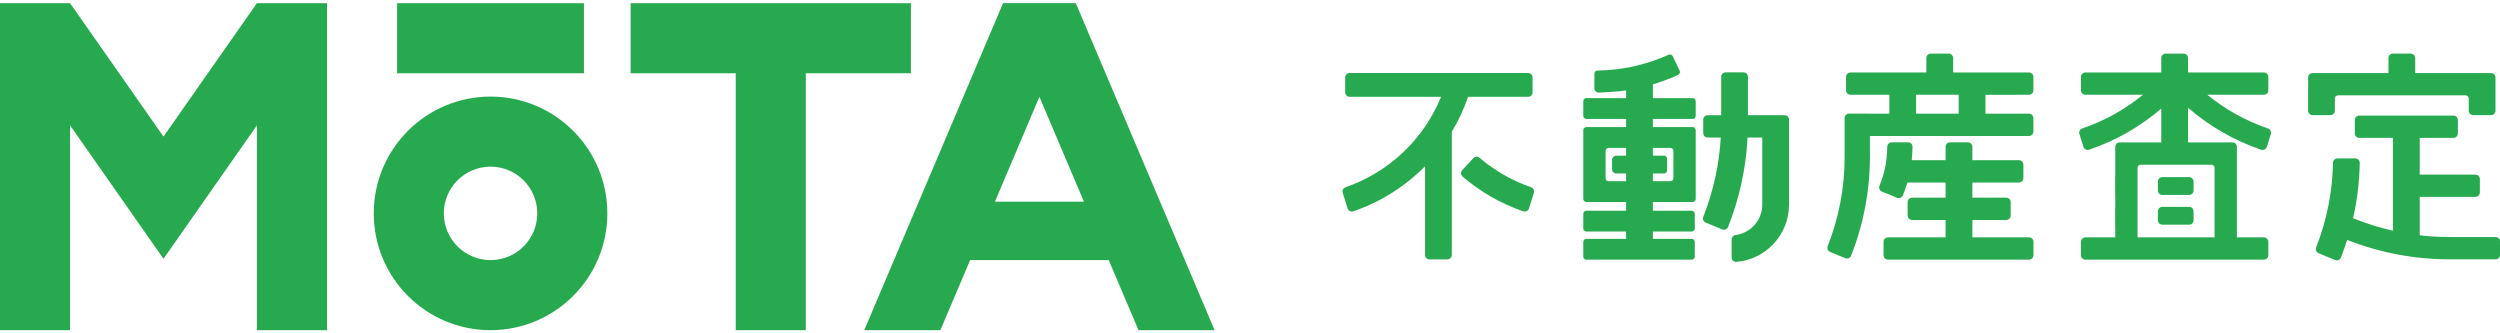 <svg fill="none" height="24" viewBox="0 0 180 24" width="180" xmlns="http://www.w3.org/2000/svg" xmlns:xlink="http://www.w3.org/1999/xlink"><clipPath id="a"><path d="m0 .228h180v23.545h-180z"/></clipPath><g clip-path="url(#a)" fill="#27aa4f"><path d="m28.59.228v5.045h13.454v-5.045z"/><path d="m35.319 6.954c-4.644 0-8.409 3.764-8.409 8.409 0 4.645 3.764 8.409 8.409 8.409 4.645 0 8.409-3.764 8.409-8.409 0-4.645-3.764-8.409-8.409-8.409zm0 11.773c-1.858 0-3.364-1.506-3.364-3.364 0-1.858 1.506-3.364 3.364-3.364 1.858 0 3.364 1.506 3.364 3.364 0 1.858-1.506 3.364-3.364 3.364z"/><path d="m18.499.228-6.727 9.607-6.728-9.607h-5.045v23.545h5.045v-14.748l6.728 9.606 6.727-9.607v14.749h5.045v-23.545z"/><path d="m65.587.228h-20.181v5.045h7.567v18.499h5.046v-18.499h7.567z"/><path d="m81.971 23.772h5.481l-9.995-23.545h-5.236l-9.995 23.545h5.481l2.142-5.045h9.981l2.142 5.045zm-10.338-9.25 3.205-7.551 3.205 7.551z"/><path d="m174.22 16.939v-2.763h4.009c.177 0 .321-.143.321-.321v-.964c0-.178-.144-.321-.321-.321h-4.009v-2.643h2.426c.178 0 .321-.143.321-.321v-.964c0-.178-.143-.321-.321-.321h-6.778c-.178 0-.321.144-.321.321v.964c0 .178.143.321.321.321h2.426v6.686c-.976-.22-1.935-.52-2.873-.9.297-1.303.459-2.635.48-3.985.003-.179-.143-.324-.321-.324h-1.285c-.176 0-.317.141-.321.318-.037 2.095-.444 4.14-1.213 6.089-.064.164.012.349.175.417l1.187.493c.165.069.356-.011.421-.177.166-.42.316-.844.452-1.271 2.363.927 4.847 1.399 7.391 1.399h3.296c.178 0 .321-.143.321-.321v-.964c0-.178-.143-.321-.321-.321h-3.296c-.728 0-1.45-.043-2.165-.126z"/><path d="m173.895 5.259v-1.077c0-.178-.143-.321-.321-.321h-1.285c-.178 0-.321.144-.321.321v1.077h-5.461c-.178 0-.321.143-.321.321v.612h-.002v1.776c0 .178.143.321.321.321h1.285c.178 0 .321-.144.321-.321v-.888c0-.118.097-.214.214-.214h9.211c.117 0 .214.096.214.214v.888c0 .178.143.321.321.321h1.285c.178 0 .321-.144.321-.321v-2.387c0-.178-.143-.321-.321-.321z"/><path d="m162.799 10.777c.173.059.358-.033.413-.207l.289-.92c.052-.168-.04-.345-.207-.402-1.585-.539-3.071-1.365-4.374-2.426h4.079c.177 0 .321-.144.321-.321v-.964c0-.178-.144-.321-.321-.321h-5.461v-1.035c0-.177-.144-.321-.321-.321h-1.286c-.177 0-.321.145-.321.321v1.035h-5.461c-.177 0-.321.143-.321.321v.964c0 .178.144.321.321.321h4.149c-1.302 1.06-2.79 1.887-4.373 2.426-.168.057-.26.233-.207.402l.289.92c.054.173.24.266.412.207 1.896-.64 3.665-1.651 5.191-2.957v2.432h-2.991c-.177 0-.321.143-.321.321v2.132h-.007v1.285h.007v1.009h-.007v1.285h.007v.805h-2.149c-.177 0-.321.144-.321.321v.964c0 .177.144.321.321.321h12.85c.177 0 .321-.145.321-.321v-.964c0-.178-.144-.321-.321-.321h-1.944v-6.517c0-.178-.144-.321-.321-.321h-3.196v-2.493c1.541 1.335 3.337 2.368 5.261 3.018zm-3.351 1.296v5.017h-5.544v-5.017c0-.118.097-.214.214-.214h5.116c.118 0 .214.096.214.214z"/><path d="m146.084 6.823c.178 0 .322-.144.322-.321v-.964c0-.178-.144-.321-.322-.321h-5.46v-1.035c0-.177-.144-.321-.322-.321h-1.285c-.178 0-.321.145-.321.321v1.035h-5.461c-.178 0-.321.143-.321.321v.964c0 .178.143.321.321.321h2.798v1.362h-1.399v-.006h-1.499c-.178 0-.322.144-.322.321v2.793c0 2.214-.41 4.374-1.219 6.429-.066.164.011.348.174.415l1.088.452c.165.069.356-.011.422-.177.9-2.275 1.356-4.668 1.356-7.12v-1.501h11.45c.178 0 .322-.145.322-.321v-.964c0-.178-.144-.321-.322-.321h-3.131v-1.362zm-5.059 1.362h-3.065v-1.362h3.065z"/><path d="m142.01 15.838h2.439c.178 0 .321-.143.321-.321v-.964c0-.178-.143-.321-.321-.321h-2.439v-1.092h3.353c.178 0 .322-.143.322-.321v-.964c0-.178-.144-.321-.322-.321h-3.353v-.967c0-.178-.143-.321-.321-.321h-1.285c-.178 0-.321.143-.321.321v.967h-2.437c.03-.297.05-.614.057-.96.004-.18-.141-.328-.321-.328h-1.178c-.175 0-.317.14-.322.316-.026 1.186-.208 1.92-.559 2.813-.064.163.013.348.176.415l1.088.451c.166.069.357-.013.423-.18.123-.312.23-.614.321-.921h2.752v1.092h-2.412c-.178 0-.321.143-.321.321v.964c0 .178.143.321.321.321h2.412v1.251h-4.147c-.178 0-.321.143-.321.321v.964c0 .178.143.321.321.321h10.151c.178 0 .322-.143.322-.321v-.964c0-.178-.144-.321-.322-.321h-4.076v-1.251z"/><path d="m105.703 6.969h4.32c.178 0 .321-.144.321-.321v-1.071c0-.178-.143-.321-.321-.321h-12.849c-.178 0-.321.144-.321.321v1.071c0 .178.143.321.321.321h6.585c-1.243 3.051-3.749 5.435-6.885 6.515-.164.056-.251.233-.199.398l.353 1.124c.054.17.238.267.407.209 1.976-.675 3.738-1.797 5.169-3.247v6.388c0 .178.143.321.321.321h1.285c.178 0 .321-.143.321-.321v-8.873c.474-.788.869-1.63 1.173-2.515z"/><path d="m110.438 13.882-.352 1.125c-.055.17-.238.267-.407.209-1.623-.554-3.102-1.41-4.37-2.502-.14-.12-.152-.33-.028-.464l.801-.864c.117-.125.311-.139.441-.028 1.082.924 2.339 1.651 3.717 2.126.163.056.251.234.198.398z"/><path d="m125.533 5.21h-1.285c-.178 0-.321.143-.321.321v2.764h-.973c-.178 0-.321.143-.321.321v.964c0 .178.143.321.321.321h.94c-.112 1.96-.533 3.875-1.258 5.708-.064.164.012.349.175.417l1.187.493c.165.069.356-.011.422-.177.821-2.067 1.291-4.228 1.406-6.441h1.058v4.833c0 1.123-.843 2.054-1.932 2.19-.158.019-.275.157-.275.317v1.293c0 .191.164.336.354.32 2.115-.18 3.78-1.959 3.78-4.12v-6.118c0-.178-.143-.321-.321-.321h-2.637v-2.764c0-.178-.143-.321-.321-.321z"/><path d="m121.866 8.565c.125 0 .225-.101.225-.225v-1.05c0-.124-.1-.225-.225-.225h-2.859v-.991c.621-.186 1.229-.413 1.818-.681.115-.051.163-.187.11-.301l-.497-1.045c-.053-.111-.184-.157-.296-.107-1.602.726-3.36 1.121-5.119 1.138-.123 0-.223.099-.224.222l-.006 1.046c-.001.184.152.332.336.323.5-.025 1.433-.078 1.95-.159v.554h-2.858c-.124 0-.225.101-.225.225v1.05c0 .124.101.225.225.225h2.858v.586h-2.858c-.124 0-.225.101-.225.224v4.948c0 .124.101.225.225.225h2.858v.625h-2.858c-.124 0-.225.101-.225.225v1.05c0 .124.101.225.225.225h2.858v.525h-2.858c-.124 0-.225.101-.225.225v1.05c0 .124.101.225.225.225h7.578c.124 0 .225-.101.225-.225v-1.051c0-.123-.101-.224-.224-.224h-2.793v-.525h2.792c.124 0 .225-.101.225-.225v-1.05c0-.124-.101-.225-.225-.225h-2.792v-.625h2.859c.125 0 .225-.101.225-.225v-4.948c0-.123-.1-.224-.225-.224h-2.859v-.586zm-4.787 2.641h-.69c-.178 0-.322.143-.322.321v.643c0 .178.144.321.322.321h.69v.557h-1.262c-.118 0-.214-.096-.214-.214v-1.97c0-.118.096-.214.214-.214h1.262zm3.406-.342v1.97c0 .118-.096.214-.214.214h-1.264v-.557h.798c.124 0 .225-.101.225-.225v-.835c0-.124-.101-.225-.225-.225h-.798v-.556h1.264c.118 0 .214.096.214.214z"/><path d="m157.616 12.752h-1.928c-.177 0-.321.144-.321.321v.643c0 .177.144.321.321.321h1.928c.178 0 .321-.144.321-.321v-.643c0-.177-.143-.321-.321-.321z"/><path d="m157.616 14.894h-1.928c-.177 0-.321.144-.321.321v.642c0 .177.144.321.321.321h1.928c.178 0 .321-.144.321-.321v-.642c0-.177-.143-.321-.321-.321z"/></g></svg>